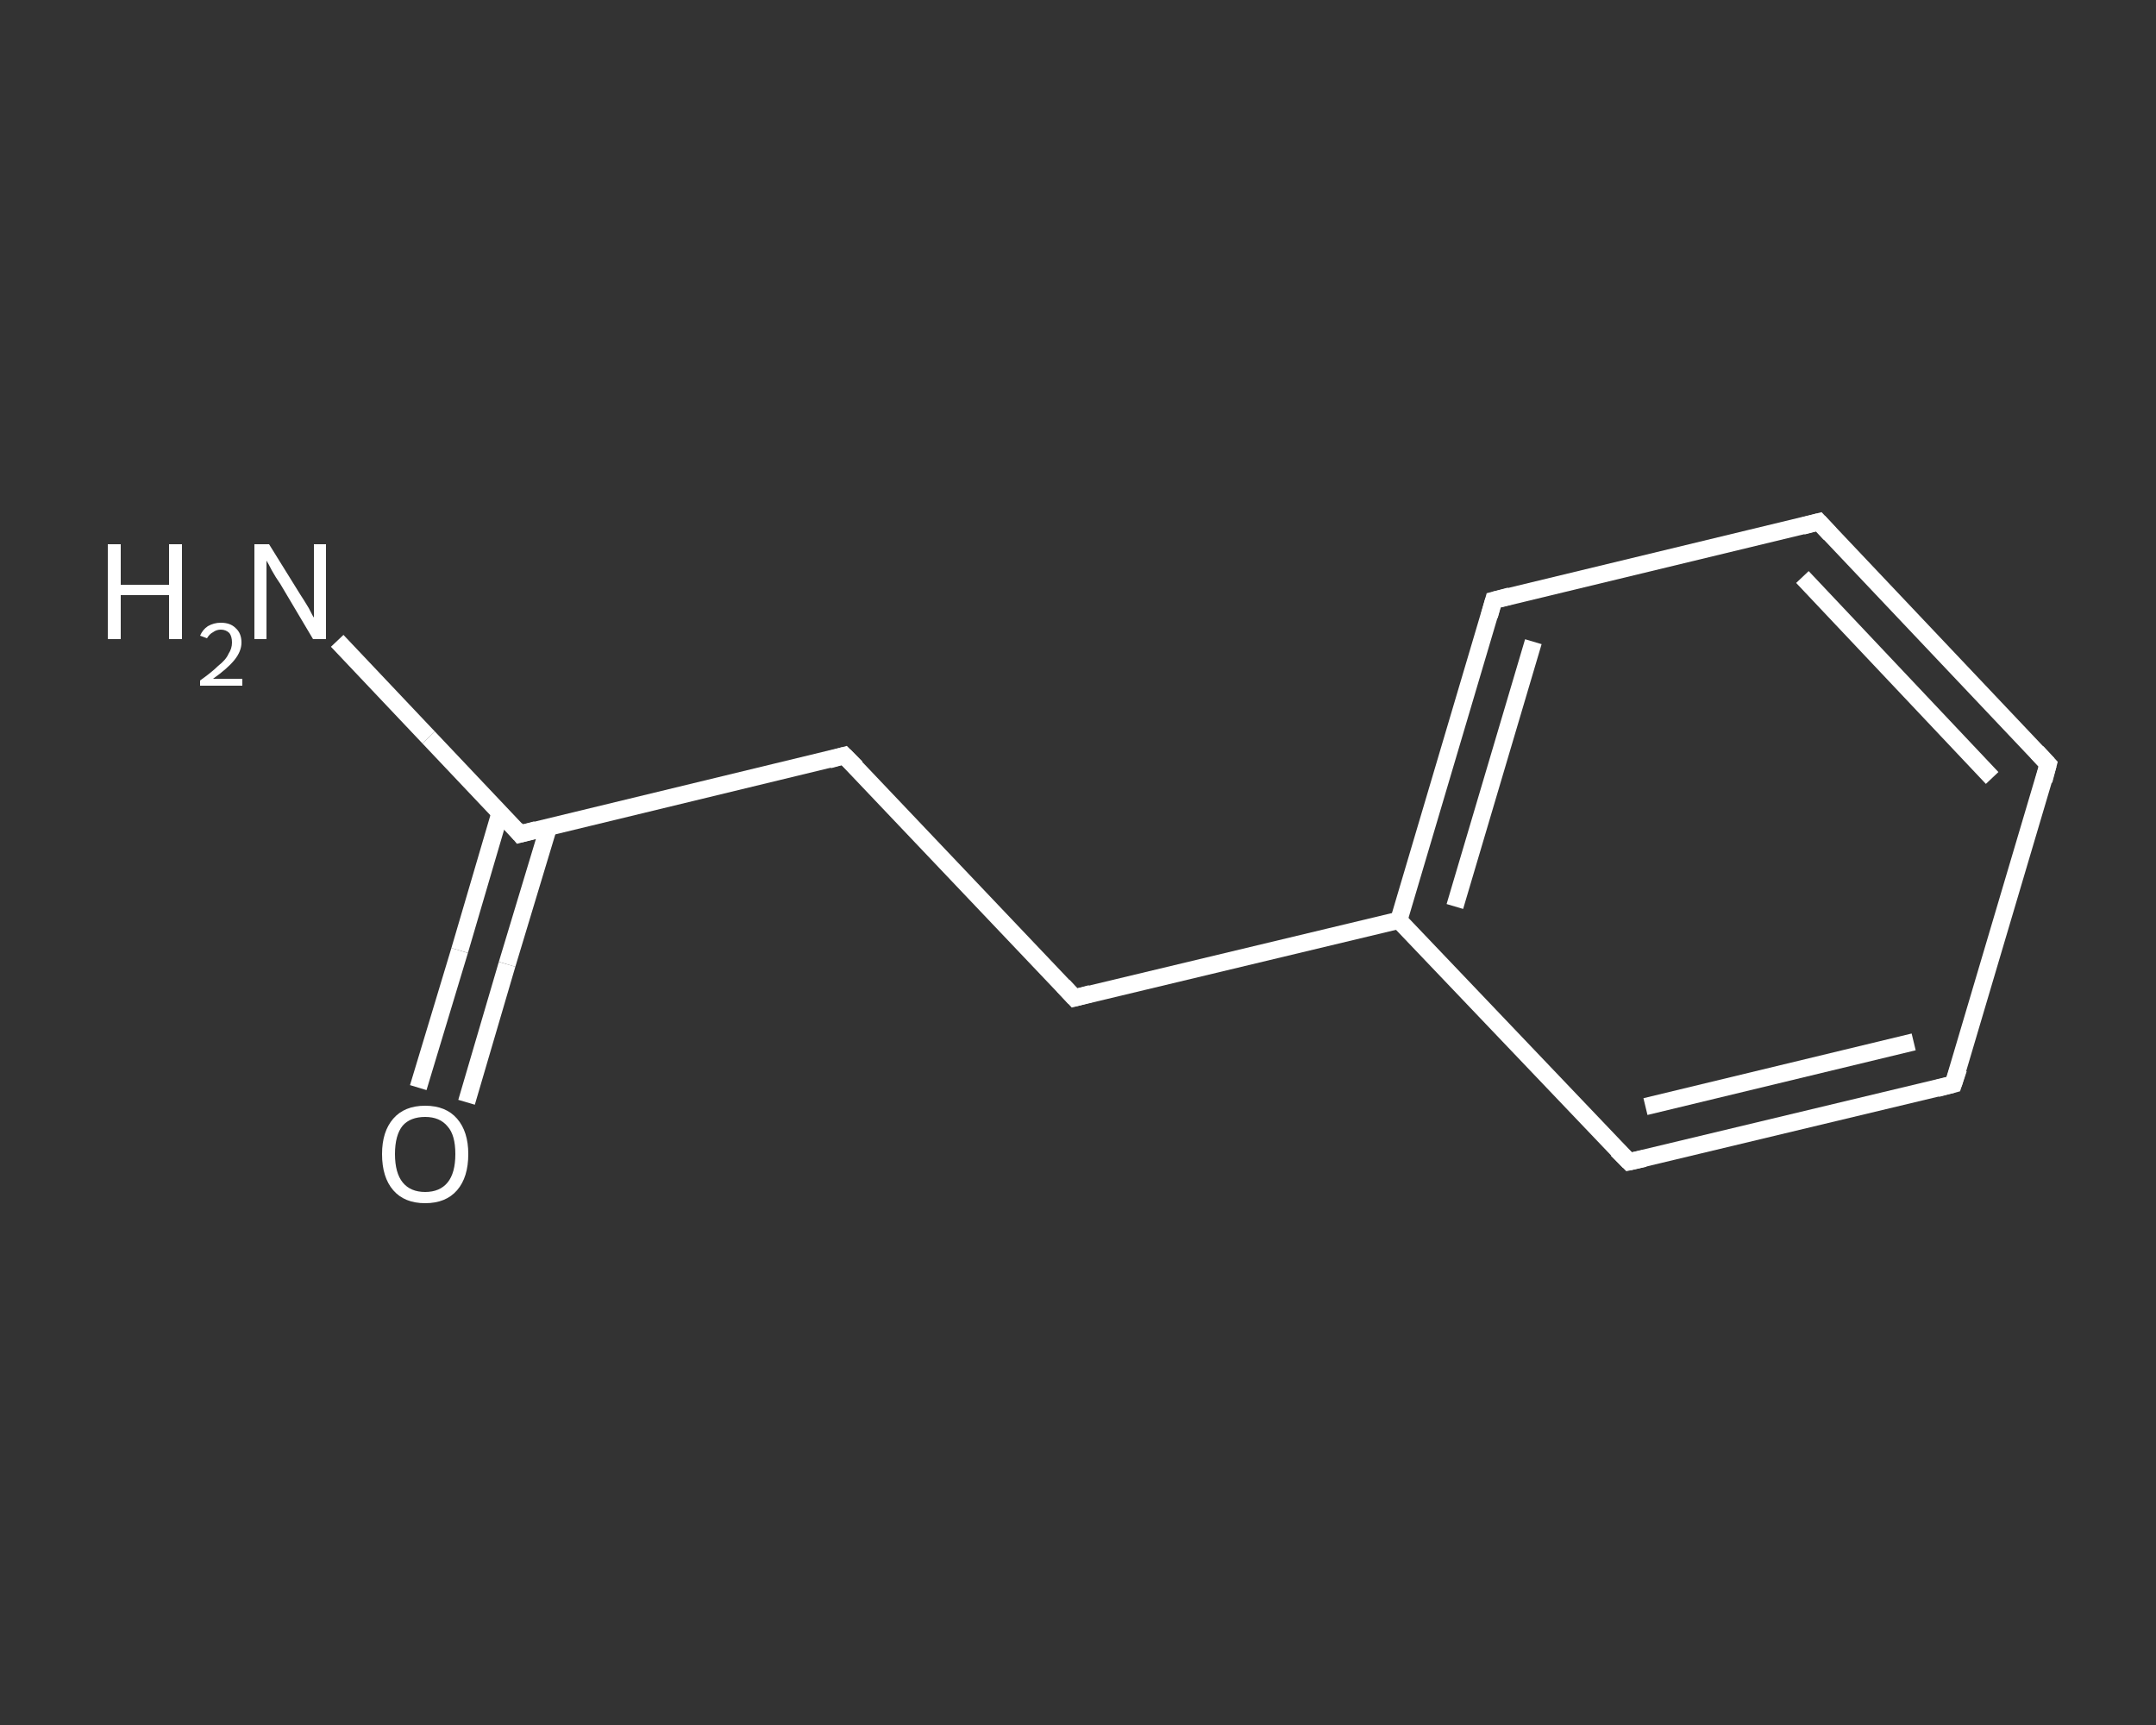 <?xml version='1.0' encoding='iso-8859-1'?>
<svg version='1.1' baseProfile='full'
              xmlns='http://www.w3.org/2000/svg'
                      xmlns:rdkit='http://www.rdkit.org/xml'
                      xmlns:xlink='http://www.w3.org/1999/xlink'
                  xml:space='preserve'
width='250px' height='200px' viewBox='0 0 250 200'>
<rect x="0" y="0" width="250" height="200" fill="#333333" stroke="none"/>
<!-- END OF HEADER -->
<rect style='opacity:1.0;fill:transparent;stroke:none' width='250.0' height='200.0' x='0.0' y='0.0'> </rect>
<path class='bond-0 atom-0 atom-1' d='M 39.1,74.3 L 49.7,85.5' style='fill:none;fill-rule:evenodd;stroke:#FFFFFF;stroke-width:2.0px;stroke-linecap:butt;stroke-linejoin:miter;stroke-opacity:1' />
<path class='bond-0 atom-0 atom-1' d='M 49.7,85.5 L 60.3,96.7' style='fill:none;fill-rule:evenodd;stroke:#FFFFFF;stroke-width:2.0px;stroke-linecap:butt;stroke-linejoin:miter;stroke-opacity:1' />
<path class='bond-1 atom-1 atom-2' d='M 58.0,94.2 L 53.3,110.2' style='fill:none;fill-rule:evenodd;stroke:#FFFFFF;stroke-width:2.0px;stroke-linecap:butt;stroke-linejoin:miter;stroke-opacity:1' />
<path class='bond-1 atom-1 atom-2' d='M 53.3,110.2 L 48.5,126.1' style='fill:none;fill-rule:evenodd;stroke:#FFFFFF;stroke-width:2.0px;stroke-linecap:butt;stroke-linejoin:miter;stroke-opacity:1' />
<path class='bond-1 atom-1 atom-2' d='M 63.6,95.9 L 58.8,111.8' style='fill:none;fill-rule:evenodd;stroke:#FFFFFF;stroke-width:2.0px;stroke-linecap:butt;stroke-linejoin:miter;stroke-opacity:1' />
<path class='bond-1 atom-1 atom-2' d='M 58.8,111.8 L 54.1,127.8' style='fill:none;fill-rule:evenodd;stroke:#FFFFFF;stroke-width:2.0px;stroke-linecap:butt;stroke-linejoin:miter;stroke-opacity:1' />
<path class='bond-2 atom-1 atom-3' d='M 60.3,96.7 L 97.9,87.6' style='fill:none;fill-rule:evenodd;stroke:#FFFFFF;stroke-width:2.0px;stroke-linecap:butt;stroke-linejoin:miter;stroke-opacity:1' />
<path class='bond-3 atom-3 atom-4' d='M 97.9,87.6 L 124.6,115.7' style='fill:none;fill-rule:evenodd;stroke:#FFFFFF;stroke-width:2.0px;stroke-linecap:butt;stroke-linejoin:miter;stroke-opacity:1' />
<path class='bond-4 atom-4 atom-5' d='M 124.6,115.7 L 162.2,106.7' style='fill:none;fill-rule:evenodd;stroke:#FFFFFF;stroke-width:2.0px;stroke-linecap:butt;stroke-linejoin:miter;stroke-opacity:1' />
<path class='bond-5 atom-5 atom-6' d='M 162.2,106.7 L 173.2,69.6' style='fill:none;fill-rule:evenodd;stroke:#FFFFFF;stroke-width:2.0px;stroke-linecap:butt;stroke-linejoin:miter;stroke-opacity:1' />
<path class='bond-5 atom-5 atom-6' d='M 168.7,105.1 L 177.8,74.4' style='fill:none;fill-rule:evenodd;stroke:#FFFFFF;stroke-width:2.0px;stroke-linecap:butt;stroke-linejoin:miter;stroke-opacity:1' />
<path class='bond-6 atom-6 atom-7' d='M 173.2,69.6 L 210.9,60.5' style='fill:none;fill-rule:evenodd;stroke:#FFFFFF;stroke-width:2.0px;stroke-linecap:butt;stroke-linejoin:miter;stroke-opacity:1' />
<path class='bond-7 atom-7 atom-8' d='M 210.9,60.5 L 237.5,88.6' style='fill:none;fill-rule:evenodd;stroke:#FFFFFF;stroke-width:2.0px;stroke-linecap:butt;stroke-linejoin:miter;stroke-opacity:1' />
<path class='bond-7 atom-7 atom-8' d='M 209.0,66.9 L 231.0,90.2' style='fill:none;fill-rule:evenodd;stroke:#FFFFFF;stroke-width:2.0px;stroke-linecap:butt;stroke-linejoin:miter;stroke-opacity:1' />
<path class='bond-8 atom-8 atom-9' d='M 237.5,88.6 L 226.5,125.7' style='fill:none;fill-rule:evenodd;stroke:#FFFFFF;stroke-width:2.0px;stroke-linecap:butt;stroke-linejoin:miter;stroke-opacity:1' />
<path class='bond-9 atom-9 atom-10' d='M 226.5,125.7 L 188.9,134.7' style='fill:none;fill-rule:evenodd;stroke:#FFFFFF;stroke-width:2.0px;stroke-linecap:butt;stroke-linejoin:miter;stroke-opacity:1' />
<path class='bond-9 atom-9 atom-10' d='M 221.9,120.8 L 190.8,128.3' style='fill:none;fill-rule:evenodd;stroke:#FFFFFF;stroke-width:2.0px;stroke-linecap:butt;stroke-linejoin:miter;stroke-opacity:1' />
<path class='bond-10 atom-10 atom-5' d='M 188.9,134.7 L 162.2,106.7' style='fill:none;fill-rule:evenodd;stroke:#FFFFFF;stroke-width:2.0px;stroke-linecap:butt;stroke-linejoin:miter;stroke-opacity:1' />
<path d='M 59.8,96.1 L 60.3,96.7 L 62.2,96.2' style='fill:none;stroke:#FFFFFF;stroke-width:2.0px;stroke-linecap:butt;stroke-linejoin:miter;stroke-opacity:1;' />
<path d='M 96.1,88.1 L 97.9,87.6 L 99.3,89.0' style='fill:none;stroke:#FFFFFF;stroke-width:2.0px;stroke-linecap:butt;stroke-linejoin:miter;stroke-opacity:1;' />
<path d='M 123.3,114.3 L 124.6,115.7 L 126.5,115.2' style='fill:none;stroke:#FFFFFF;stroke-width:2.0px;stroke-linecap:butt;stroke-linejoin:miter;stroke-opacity:1;' />
<path d='M 172.7,71.4 L 173.2,69.6 L 175.1,69.1' style='fill:none;stroke:#FFFFFF;stroke-width:2.0px;stroke-linecap:butt;stroke-linejoin:miter;stroke-opacity:1;' />
<path d='M 209.0,61.0 L 210.9,60.5 L 212.2,61.9' style='fill:none;stroke:#FFFFFF;stroke-width:2.0px;stroke-linecap:butt;stroke-linejoin:miter;stroke-opacity:1;' />
<path d='M 236.2,87.2 L 237.5,88.6 L 237.0,90.5' style='fill:none;stroke:#FFFFFF;stroke-width:2.0px;stroke-linecap:butt;stroke-linejoin:miter;stroke-opacity:1;' />
<path d='M 227.1,123.9 L 226.5,125.7 L 224.6,126.2' style='fill:none;stroke:#FFFFFF;stroke-width:2.0px;stroke-linecap:butt;stroke-linejoin:miter;stroke-opacity:1;' />
<path d='M 190.7,134.3 L 188.9,134.7 L 187.5,133.3' style='fill:none;stroke:#FFFFFF;stroke-width:2.0px;stroke-linecap:butt;stroke-linejoin:miter;stroke-opacity:1;' />
<path class='atom-0' d='M 12.5 63.1
L 14.0 63.1
L 14.0 67.8
L 19.6 67.8
L 19.6 63.1
L 21.1 63.1
L 21.1 74.1
L 19.6 74.1
L 19.6 69.0
L 14.0 69.0
L 14.0 74.1
L 12.5 74.1
L 12.5 63.1
' fill='#FFFFFF'/>
<path class='atom-0' d='M 23.2 73.7
Q 23.5 73.0, 24.1 72.6
Q 24.8 72.2, 25.6 72.2
Q 26.7 72.2, 27.3 72.8
Q 28.0 73.4, 28.0 74.5
Q 28.0 75.5, 27.2 76.5
Q 26.4 77.5, 24.7 78.7
L 28.1 78.7
L 28.1 79.5
L 23.2 79.5
L 23.2 78.9
Q 24.6 77.9, 25.3 77.2
Q 26.2 76.5, 26.5 75.8
Q 26.9 75.2, 26.9 74.5
Q 26.9 73.8, 26.6 73.4
Q 26.2 73.0, 25.6 73.0
Q 25.1 73.0, 24.7 73.3
Q 24.3 73.5, 24.0 74.0
L 23.2 73.7
' fill='#FFFFFF'/>
<path class='atom-0' d='M 31.2 63.1
L 34.8 68.9
Q 35.2 69.5, 35.8 70.5
Q 36.3 71.5, 36.4 71.6
L 36.4 63.1
L 37.8 63.1
L 37.8 74.1
L 36.3 74.1
L 32.5 67.7
Q 32.0 67.0, 31.5 66.1
Q 31.1 65.3, 30.9 65.0
L 30.9 74.1
L 29.5 74.1
L 29.5 63.1
L 31.2 63.1
' fill='#FFFFFF'/>
<path class='atom-2' d='M 44.3 133.8
Q 44.3 131.2, 45.6 129.7
Q 46.9 128.2, 49.3 128.2
Q 51.7 128.2, 53.0 129.7
Q 54.3 131.2, 54.3 133.8
Q 54.3 136.5, 53.0 138.0
Q 51.7 139.5, 49.3 139.5
Q 46.9 139.5, 45.6 138.0
Q 44.3 136.5, 44.3 133.8
M 49.3 138.2
Q 51.0 138.2, 51.9 137.1
Q 52.8 136.0, 52.8 133.8
Q 52.8 131.6, 51.9 130.6
Q 51.0 129.5, 49.3 129.5
Q 47.6 129.5, 46.7 130.5
Q 45.8 131.6, 45.8 133.8
Q 45.8 136.0, 46.7 137.1
Q 47.6 138.2, 49.3 138.2
' fill='#FFFFFF'/>
</svg>

